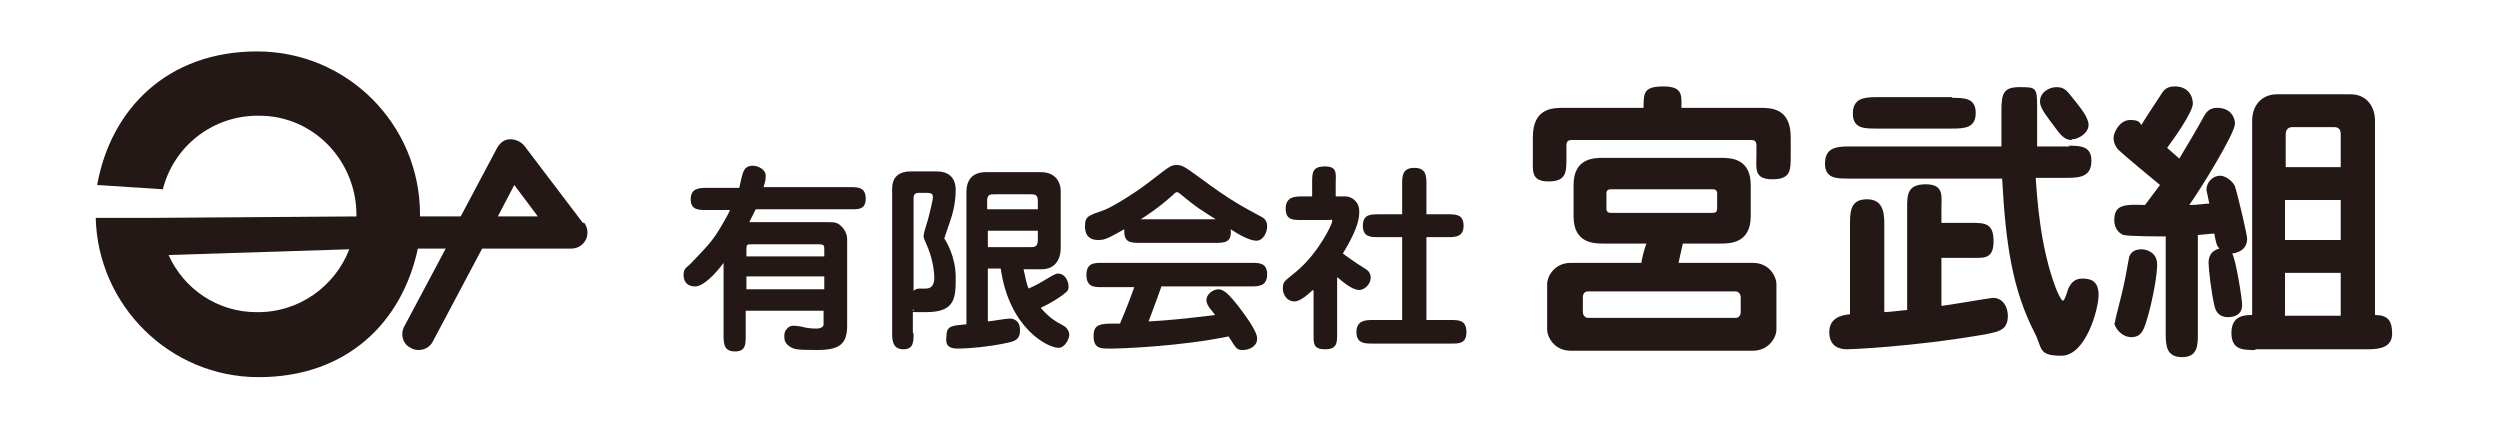 <?xml version="1.0" encoding="UTF-8"?>
<svg id="_レイヤー_1" data-name="レイヤー 1" xmlns="http://www.w3.org/2000/svg" version="1.1" viewBox="0 0 350 60">
  <defs>
    <style>
      .cls-1 {
        fill: #231815;
        stroke-width: 0px;
      }
    </style>
  </defs>
  <g>
    <path class="cls-1" d="M119,26.2c1.1,0,2.2,0,2.2,1.6s-1.1,1.5-2.2,1.5h-13.2c-.4.8-.7,1.4-.9,1.8h10.9c.9,0,1.4,0,1.9.5.5.4.9,1.2.9,1.8v12.2c0,2.6-1.1,3.4-4.2,3.4s-3.3-.1-4-.6c-.5-.4-.6-.8-.6-1.3s.1-.8.4-1.1c.3-.4.8-.4,1-.4s1,.1,1.3.2,1.1.2,1.8.2,1-.3,1-.6v-1.9h-10.9v3.5c0,1.2,0,2.2-1.5,2.2s-1.6-1-1.6-2.2v-10.2c-1.1,1.5-2.8,3.3-4,3.3s-1.6-.8-1.6-1.6.3-1,.8-1.4c2.6-2.7,3.2-3.3,4.4-5.3.7-1.2,1.1-1.9,1.3-2.4h-3.3c-1.1,0-2.2,0-2.2-1.5s1.1-1.6,2.2-1.6h4.6c.1-.4.4-2,.6-2.3.2-.5.6-.8,1.3-.8s1.8.5,1.8,1.4-.2,1.1-.3,1.6h12ZM115.4,35.9v-.8c0-.8,0-.9-.9-.9h-9.2c-.7,0-.8,0-.8.7v1h10.9ZM104.5,38.7v1.8h10.9v-1.8h-10.9Z"/>
    <path class="cls-1" d="M127.9,46.7c0,1.1,0,2.2-1.4,2.2s-1.6-1-1.6-2.2v-20.3c0-2.4,2.1-2.4,2.6-2.4h3.7c1.4,0,2.6.7,2.6,2.6s-.5,3.6-.7,4.1c-.1.4-.8,2.3-.9,2.7.3.4,1.6,2.6,1.6,5.4s0,4.9-4.1,4.9-1.2,0-1.9-.4v3.3ZM127.9,40.7c.3-.2.5-.3.8-.3s.8,0,.9,0c.8,0,1.2-.5,1.2-1.5s-.3-3-1.1-4.7c-.3-.7-.4-.9-.4-1.2s.5-1.9.6-2.2c.7-2.7.7-3,.7-3.3s-.2-.5-.8-.5h-1.1c-.3,0-.8,0-.8.7v12.9ZM138.3,37.6v7.4c1-.1,2.5-.4,3.1-.4.4,0,1.4.2,1.4,1.6s-.7,1.6-2.3,1.9c-1.9.4-4.6.7-6.5.7s-1.5-1.4-1.5-1.7c0-1.5.7-1.5,2.8-1.7v-18.5c0-2.6,1.9-2.8,2.7-2.8h7.7c2.3,0,2.8,1.7,2.8,2.6v8.1c0,1.1-.5,2.9-2.7,2.9h-2.5c.3,1.3.4,2,.7,2.7,1.1-.5,1.3-.6,3.3-1.8.4-.2.6-.3.8-.3,1.1,0,1.5,1.2,1.5,1.8s-.2.7-.7,1.1c-.5.4-1.7,1.2-3.2,1.9,1.3,1.5,2.1,1.9,3.2,2.5.5.3.8.8.8,1.3s-.6,1.8-1.5,1.8c-1.5,0-6.9-2.7-8.1-11.1h-1.8ZM145.3,29.3v-1.1c0-1-.4-1-1.1-1h-4.9c-.7,0-1.1,0-1.1,1v1.1h7ZM138.3,32.3v2.3h5.9c.6,0,1.1,0,1.1-1v-1.3h-7Z"/>
    <path class="cls-1" d="M159.6,34c-1.3,0-2.3,0-2.2-1.9-2.5,1.4-2.8,1.5-3.7,1.5s-1.8-.4-1.8-1.9.5-1.5,2.7-2.3c1.1-.4,4.5-2.5,6.4-4,2.6-2,2.9-2.3,3.7-2.3s1.1.2,3.3,1.8c4.3,3.2,6.1,4.1,8.5,5.4.4.2.9.5.9,1.4s-.6,2-1.5,2-2.4-.8-3.6-1.6c.2,1.9-.9,1.9-2.2,1.9h-10.5ZM154.3,40.2c-1.1,0-2.2,0-2.2-1.7s1.1-1.7,2.2-1.7h20.9c1.1,0,2.2,0,2.2,1.6s-1.1,1.7-2.2,1.7h-12.6c-.8,2.3-1.7,4.6-1.8,4.9,2.1-.1,5.4-.4,9.3-.9-.1-.2-.8-1-.9-1.2-.2-.3-.3-.6-.3-.9,0-.8.9-1.5,1.7-1.5s1.6.9,2.8,2.4c.8,1.1,2.6,3.4,2.6,4.5s-1.1,1.6-2,1.6-.9-.2-2-1.9c-6.8,1.4-15,1.7-16.5,1.7s-2.4,0-2.4-1.8,1.2-1.7,3.7-1.7c1-2.3,1.9-4.8,2-5.1h-4.7ZM170.2,30.7c-2.5-1.6-2.6-1.6-4.9-3.5-.1-.1-.4-.3-.5-.3s-.2,0-.6.4c-2,1.8-3.7,2.9-4.5,3.4h10.5Z"/>
    <path class="cls-1" d="M183.8,40.6c-.7.6-1.7,1.6-2.6,1.6s-1.6-.8-1.6-1.8.2-1,1.9-2.4c3.1-2.6,5-6.6,5-7s0-.2-.5-.2h-3.8c-1.2,0-2.2,0-2.2-1.6s1.2-1.7,2.2-1.7h1.5v-1.9c0-1.4,0-2.3,1.8-2.3s1.5,1.1,1.5,2.3v1.9h1.4c.8,0,1.9.7,1.9,2.1s-.5,2.9-2.3,5.9c.6.4,1.6,1.2,3.1,2.1.3.2.8.5.8,1.3s-.8,1.7-1.6,1.7-1.8-.7-3.1-1.8v7.9c0,1.3,0,2.2-1.7,2.2s-1.6-.9-1.6-2.2v-6ZM196.3,44.8v-11.6h-3.3c-1.1,0-2.2,0-2.2-1.6s1.1-1.6,2.2-1.6h3.3v-4.2c0-1.1,0-2.3,1.7-2.3s1.7,1.2,1.7,2.3v4.2h3c1.1,0,2.2,0,2.2,1.6s-1.2,1.6-2.2,1.6h-3v11.6h3.4c1.1,0,2.2,0,2.2,1.7s-1.2,1.6-2.2,1.6h-11c-1,0-2.2,0-2.2-1.6s1.2-1.7,2.2-1.7h4.2Z"/>
    <path class="cls-1" d="M230.1,15.1c0-2.1,0-3,2.8-3s2.5,1.4,2.5,3h11c1.5,0,4.3,0,4.3,4.1v2.6c0,2.1,0,3.3-2.6,3.3s-2.2-1.6-2.2-3.3v-1.4c0-.7-.3-.8-.8-.8h-25c-.6,0-.8.2-.8.8v1.7c0,2,0,3.3-2.5,3.3s-2.2-1.5-2.2-3.3v-2.9c0-4.1,2.8-4.1,4.3-4.1h11.1ZM224.5,34.1c-1.3,0-4.2,0-4.2-3.8v-4.4c0-3.8,2.9-3.8,4.2-3.8h16.4c1.3,0,4.2,0,4.2,3.8v4.4c0,3.8-3,3.8-4.2,3.8h-5.3c-.3,1.2-.5,2.3-.6,2.7h10.4c2.3,0,3.3,1.9,3.3,3v6.3c0,1.2-1.1,3-3.3,3h-25.5c-2.3,0-3.3-1.9-3.3-3v-6.3c0-1.2,1.1-3,3.3-3h9.9c0-.4.5-2.3.7-2.7h-6ZM222.3,40.8c-.4,0-.7.3-.7.8v2.1c0,.4.3.8.7.8h20.7c.4,0,.7-.3.7-.8v-2.1c0-.4-.3-.8-.7-.8h-20.7ZM225.5,26.5c-.5,0-.6.3-.6.6v2.1c0,.3.1.6.6.6h14.3c.5,0,.6-.3.6-.6v-2.1c0-.3-.1-.6-.6-.6h-14.4Z"/>
    <path class="cls-1" d="M289.5,20.4c1.7,0,3.3,0,3.3,2.1s-1.4,2.4-3.3,2.4h-4.5c.2,2.8.6,9.6,2.8,15.4.3.8.8,1.8,1,1.8.3,0,.7-1.6.8-1.8.3-.5.7-1.3,1.9-1.3s2.3.3,2.3,2.3-1.8,8.5-5.2,8.5-2.6-1.1-3.8-3.3c-3-5.9-4-12.1-4.5-21.5h-21.5c-1.7,0-3.3,0-3.3-2.1s1.4-2.4,3.3-2.4h21.4c0-2.1,0-4.6,0-4.9,0-2.4.2-3.4,2.5-3.4s2.5,0,2.5,2.7,0,4.8,0,5.6h4.6ZM272,42.8c.9-.1,6.7-1.1,7-1.1,1.5,0,2.1,1.4,2.1,2.5,0,2-1.2,2.2-3.1,2.6-10.4,1.8-19.1,2.1-19.4,2.1-1.1,0-2.5-.4-2.5-2.4s1.7-2.4,2.9-2.5v-12.8c0-2,.3-3.3,2.4-3.3s2.4,1.7,2.4,3.3v12.5c1.7-.1,1.9-.2,3.2-.3v-14.3c0-1.8,0-3.3,2.6-3.3s2.2,1.7,2.2,3.3v2.1h4c2.1,0,3.3,0,3.3,2.6s-1.5,2.3-3.3,2.3h-4v6.7ZM273.3,13.7c1.7,0,3.3,0,3.3,2.1s-1.5,2.2-3.3,2.2h-10.6c-1.7,0-3.3,0-3.3-2.1s1.5-2.3,3.3-2.3h10.6ZM290,19.6c-1,0-1.6-.8-2.4-1.9-1.5-2-2-2.7-2-3.5,0-1.3,1.3-2,2.3-2s1.4.4,2.1,1.3c1.2,1.5,2.4,2.9,2.4,4s-1.4,2-2.3,2Z"/>
    <path class="cls-1" d="M307.7,46.7c0,1.6,0,3.3-2.2,3.3s-2.3-1.6-2.3-3.3v-13.6c-.9,0-5,0-5.9-.2-.3-.1-1.3-.6-1.3-2.1,0-2.2,1.5-2.2,4.3-2.1l2.1-2.8c-.6-.5-5.2-4.3-5.8-4.9-.3-.3-.7-.9-.7-1.7s.9-2.5,2.3-2.5,1.3.4,1.6.7c.2-.4,1.9-3,2.9-4.5.5-.8,1.2-.9,1.8-.9,1.7,0,2.5,1.2,2.5,2.4s-2.7,5-3.6,6.2c.8.7.9.8,1.7,1.5,1.2-2,2.4-4,3.5-6,.4-.7.9-1.1,1.8-1.1,2.1,0,2.5,1.6,2.5,2.2,0,1.4-4.9,9.3-6.4,11.4,1.3,0,2.1-.2,2.8-.2,0-.1-.4-1.9-.4-1.9,0-1.1.9-2,1.9-2s2,1.1,2.1,1.5c.5,1.6,1.7,6.8,1.7,7.3,0,1.7-1.5,2-2.1,2.1.5.7,1.4,6.3,1.4,7.2,0,1.7-1.7,1.7-2,1.7s-1.6,0-1.9-1.7c-.4-1.6-.8-5.1-.8-5.9s.3-1.7,1.5-2c-.4-.5-.4-.6-.7-2.1-.4,0-2,.2-2.3.2v13.8ZM296.1,45.2c0-.7.7-2.6,1.5-6.6.3-1.6.4-2.3.5-2.7.3-.7.9-1,1.7-1s2.2.5,2.2,2.1-.6,4.8-1.3,7.3c-.5,1.7-.8,2.9-2.3,2.9s-2.4-1.5-2.4-2ZM315.7,49c-1.7,0-3.3,0-3.3-2.4s1.8-2.5,2.9-2.5v-27.2c0-2.1,1.3-3.7,3.5-3.7h10.3c2.2,0,3.4,1.7,3.4,3.7v27.2c1.8,0,2.4.8,2.4,2.6s-1.5,2.2-3.3,2.2h-15.8ZM327.7,23.4v-4.6c0-.7-.3-1-.9-1h-5.9c-.5,0-.9.3-.9,1v4.6h7.8ZM327.7,33.6v-5.6h-7.8v5.6h7.8ZM327.7,44.2v-6h-7.8v6h7.8Z"/>
  </g>
  <path class="cls-1" d="M81.6,31.2l-8.2-10.8c-.5-.6-1.2-.9-2-.9-.8,0-1.4.5-1.8,1.2l-5.1,9.6h-5.7c0-.1,0-.2,0-.3,0-12.6-10.2-22.8-22.8-22.8S15.5,15.3,13.6,25.9l9.2.6c1.5-6,7-10.4,13.5-10.3,7.6,0,13.6,6.3,13.6,13.9,0,0,0,.1,0,.2l-28.2.2c-2.2,0-8.3,0-8.3,0,.3,12.3,10.4,22.3,22.8,22.3s20.1-7.7,22.3-18h3.9l-5.8,10.9c-.6,1.1-.2,2.5.9,3,.3.2.7.3,1.1.3.8,0,1.6-.4,2-1.2l6.9-13h12.5c.9,0,1.6-.5,2-1.2.4-.8.3-1.7-.2-2.4ZM35.9,43.7c-5.5,0-10.2-3.3-12.3-8l25.3-.8c-2,5.2-7.1,8.9-13,8.8ZM69.7,30.3l2.3-4.4,3.3,4.4h-5.6Z"/>
</svg>